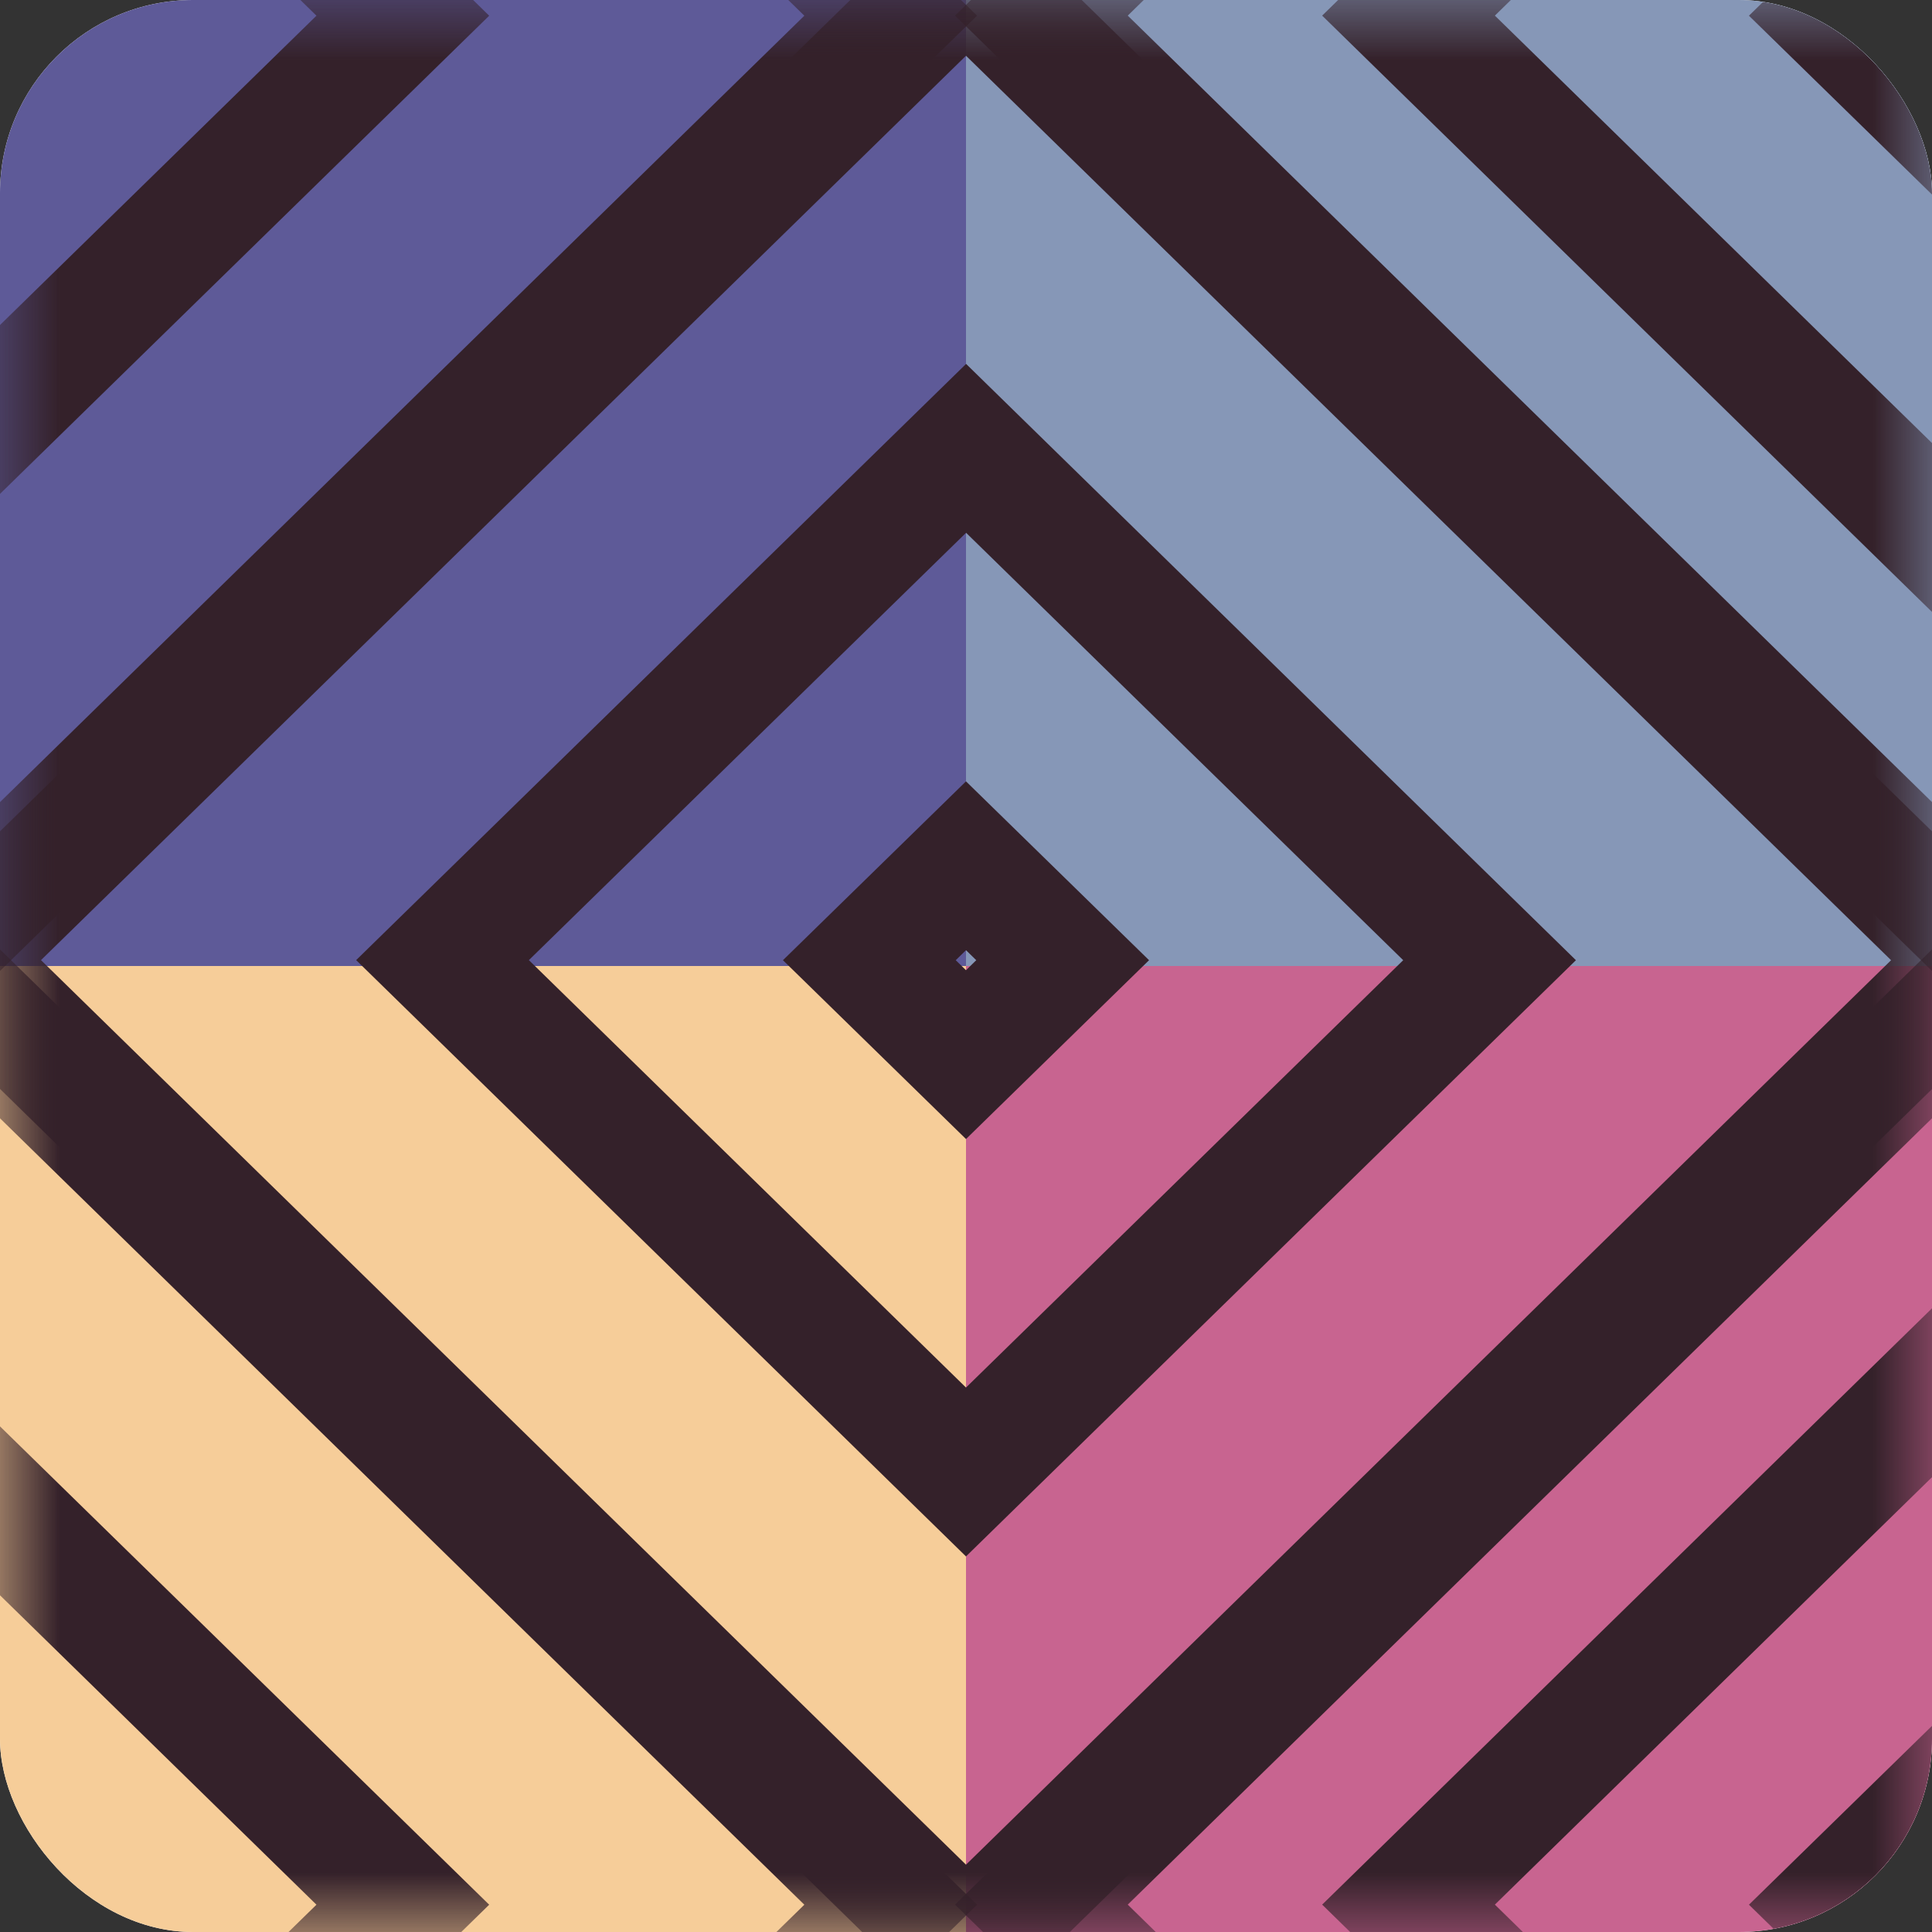 <svg xmlns="http://www.w3.org/2000/svg" version="1.1" xmlns:xlink="http://www.w3.org/1999/xlink" xmlns:svgjs="http://svgjs.dev/svgjs" width="1000" height="1000"><rect width="100%" height="100%" fill="#333333" stroke="none"/><g clip-path="url(#SvgjsClipPath1237)"><rect width="1000" height="1000" fill="#ffffff"></rect><g transform="matrix(62.5,0,0,62.5,0,0)"><svg xmlns="http://www.w3.org/2000/svg" version="1.1" xmlns:xlink="http://www.w3.org/1999/xlink" xmlns:svgjs="http://svgjs.dev/svgjs" width="16px" height="16px"><svg width="16px" height="16px" viewBox="0 0 16 16" version="1.1" xmlns="http://www.w3.org/2000/svg" xmlns:xlink="http://www.w3.org/1999/xlink">
    <title>Pattern</title>
    <defs>
        <rect id="path-1" x="0" y="0" width="16" height="16"></rect>
    <clipPath id="SvgjsClipPath1237"><rect width="1000" height="1000" x="0" y="0" rx="100" ry="100"></rect></clipPath></defs>
    <g id="Page-1" stroke="none" stroke-width="1" fill="none" fill-rule="evenodd">
        <g id="Pattern">
            <rect id="Rectangle" fill="#8697B7" x="8" y="0" width="8" height="8"></rect>
            <rect id="Rectangle-Copy" fill="#F6CD99" x="0" y="8" width="8" height="8"></rect>
            <rect id="Rectangle-Copy-2" fill="#C86490" x="8" y="8" width="8" height="8"></rect>
            <rect id="Rectangle" fill="#5E5A98" x="0" y="0" width="8" height="8"></rect>
            <mask id="mask-2" fill="white">
                <use xlink:href="#path-1"></use>
            </mask>
            <g id="Rectangle"></g>
            <g id="Middle" mask="url(#mask-2)" stroke="#34212A">
                <g transform="translate(-17, -0.937)" id="Rectangle">
                    <path d="M30.923,2.966 L30.791,14.68 L19.077,14.811 L19.209,3.098 L30.923,2.966 Z" transform="translate(25, 8.889) rotate(45) translate(-25, -8.889)"></path>
                    <path d="M28.066,5.823 L27.997,11.886 L21.934,11.954 L22.003,5.891 L28.066,5.823 Z" transform="translate(25, 8.889) rotate(45) translate(-25, -8.889)"></path>
                    <path d="M25.566,8.323 L25.553,9.442 L24.434,9.455 L24.447,8.336 L25.566,8.323 Z" transform="translate(25, 8.889) rotate(45) translate(-25, -8.889)"></path>
                </g>
            </g>
            <g id="Top-Right" mask="url(#mask-2)" stroke="#34212A">
                <g transform="translate(-26, -8.759)" id="Rectangle">
                    <path d="M30.923,2.966 L30.791,14.68 L19.077,14.811 L19.209,3.098 L30.923,2.966 Z" transform="translate(25, 8.889) rotate(45) translate(-25, -8.889)"></path>
                    <path d="M28.066,5.823 L27.997,11.886 L21.934,11.954 L22.003,5.891 L28.066,5.823 Z" transform="translate(25, 8.889) rotate(45) translate(-25, -8.889)"></path>
                    <path d="M25.566,8.323 L25.553,9.442 L24.434,9.455 L24.447,8.336 L25.566,8.323 Z" transform="translate(25, 8.889) rotate(45) translate(-25, -8.889)"></path>
                </g>
            </g>
            <g id="Bottom-Left" mask="url(#mask-2)" stroke="#34212A">
                <g transform="translate(-26, 6.885)" id="Rectangle">
                    <path d="M30.923,2.966 L30.791,14.68 L19.077,14.811 L19.209,3.098 L30.923,2.966 Z" transform="translate(25, 8.889) rotate(45) translate(-25, -8.889)"></path>
                    <path d="M28.066,5.823 L27.997,11.886 L21.934,11.954 L22.003,5.891 L28.066,5.823 Z" transform="translate(25, 8.889) rotate(45) translate(-25, -8.889)"></path>
                    <path d="M25.566,8.323 L25.553,9.442 L24.434,9.455 L24.447,8.336 L25.566,8.323 Z" transform="translate(25, 8.889) rotate(45) translate(-25, -8.889)"></path>
                </g>
            </g>
            <g id="Bottom-Right" mask="url(#mask-2)" stroke="#34212A">
                <g transform="translate(7.909, 6.683)" id="Rectangle">
                    <path d="M15.013,3.168 L14.882,14.882 L3.168,15.013 L3.3,3.3 L15.013,3.168 Z" transform="translate(9.091, 9.091) rotate(45) translate(-9.091, -9.091)"></path>
                    <path d="M11.156,6.025 L11.088,12.088 L5.025,12.156 L5.093,6.093 L11.156,6.025 Z" transform="translate(8.091, 9.091) rotate(45) translate(-8.091, -9.091)"></path>
                    <path d="M8.657,8.525 L8.644,9.644 L7.525,9.657 L7.538,8.538 L8.657,8.525 Z" transform="translate(8.091, 9.091) rotate(45) translate(-8.091, -9.091)"></path>
                </g>
            </g>
            <g id="Top-Right" mask="url(#mask-2)" stroke="#34212A">
                <g transform="translate(7.909, -8.961)" id="Rectangle">
                    <path d="M15.013,3.168 L14.882,14.882 L3.168,15.013 L3.3,3.3 L15.013,3.168 Z" transform="translate(9.091, 9.091) rotate(45) translate(-9.091, -9.091)"></path>
                    <path d="M11.156,6.025 L11.088,12.088 L5.025,12.156 L5.093,6.093 L11.156,6.025 Z" transform="translate(8.091, 9.091) rotate(45) translate(-8.091, -9.091)"></path>
                    <path d="M8.657,8.525 L8.644,9.644 L7.525,9.657 L7.538,8.538 L8.657,8.525 Z" transform="translate(8.091, 9.091) rotate(45) translate(-8.091, -9.091)"></path>
                </g>
            </g>
        </g>
    </g>
</svg></svg></g></g></svg>